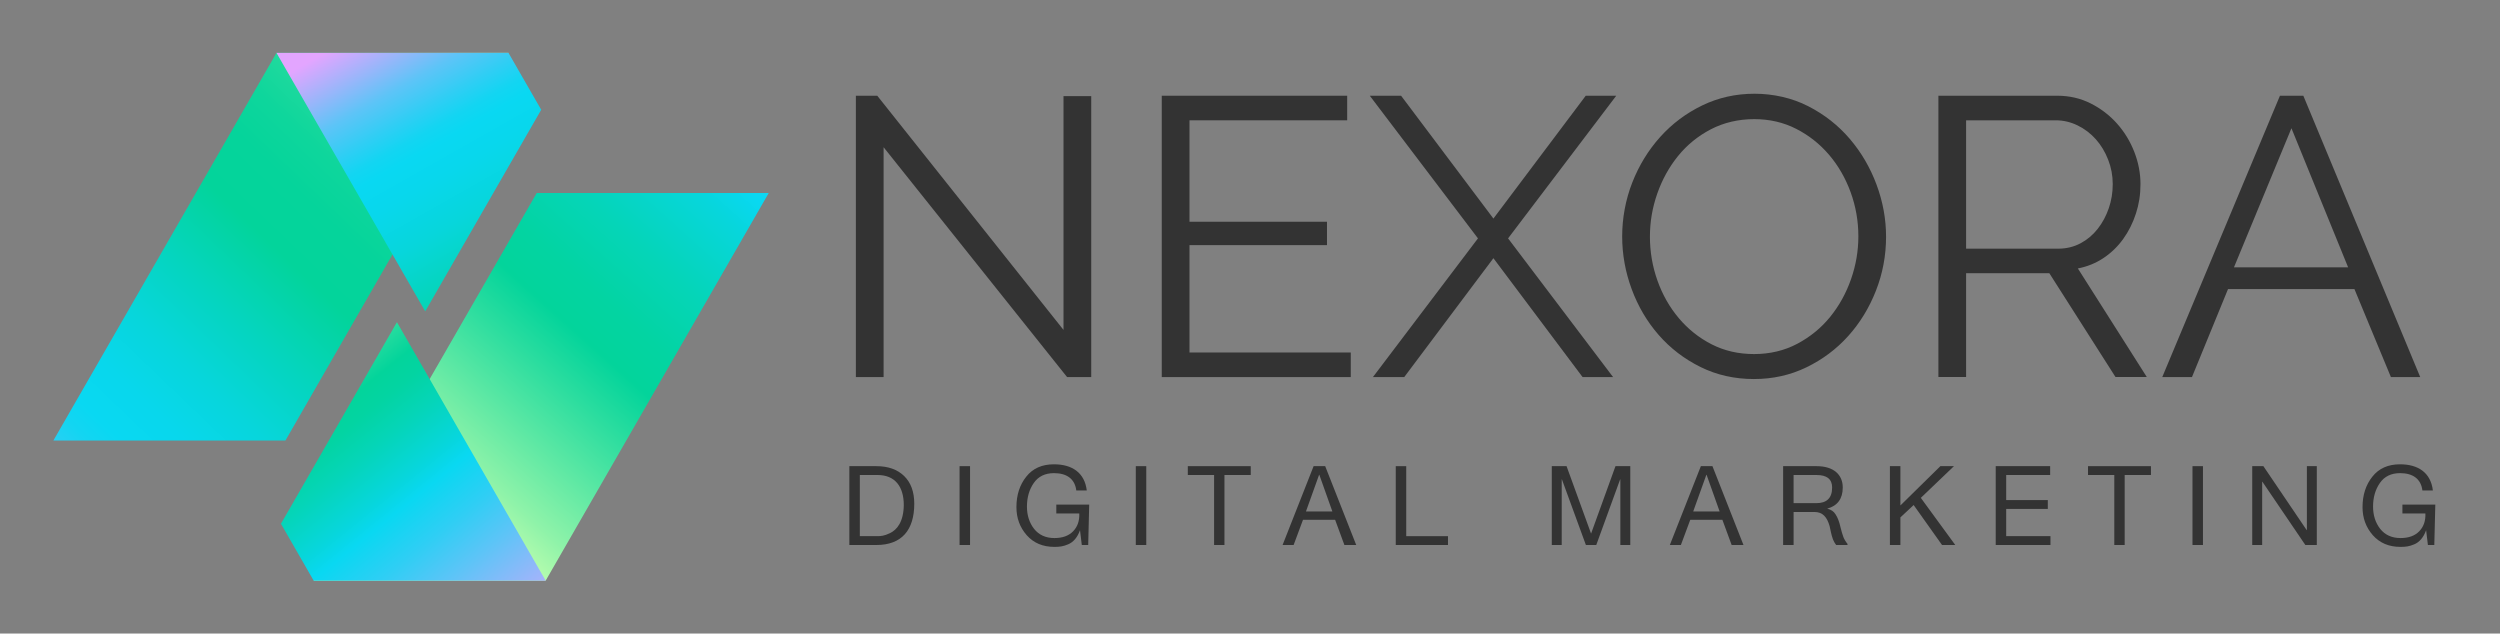 <?xml version="1.0" encoding="UTF-8"?>
<svg xmlns="http://www.w3.org/2000/svg" xmlns:xlink="http://www.w3.org/1999/xlink" id="Layer_1" data-name="Layer 1" viewBox="0 0 1154.59 292.59">
  <rect x="0" y="0" width="1154.59" height="292.59" fill="#808080" stroke="none"/>
  <defs>
    <style>
      .cls-1 {
        fill: url(#linear-gradient);
      }

      .cls-1, .cls-2, .cls-3, .cls-4, .cls-5 {
        stroke-width: 0px;
      }

      .cls-2 {
        fill: #333;
      }

      .cls-3 {
        fill: url(#linear-gradient-2);
      }

      .cls-4 {
        fill: url(#linear-gradient-3);
      }

      .cls-5 {
        fill: url(#linear-gradient-4);
      }
    </style>
    <linearGradient id="linear-gradient" x1="-75.46" y1="328.27" x2="281.95" y2="-45.03" gradientUnits="userSpaceOnUse">
      <stop offset=".16" stop-color="#e3a5ff"></stop>
      <stop offset=".21" stop-color="#9cb5fa"></stop>
      <stop offset=".26" stop-color="#5dc4f7"></stop>
      <stop offset=".3" stop-color="#2fcef4"></stop>
      <stop offset=".33" stop-color="#13d5f2"></stop>
      <stop offset=".35" stop-color="#09d8f2"></stop>
      <stop offset=".39" stop-color="#08d7ec"></stop>
      <stop offset=".44" stop-color="#07d6db"></stop>
      <stop offset=".5" stop-color="#05d5bf"></stop>
      <stop offset=".57" stop-color="#03d49b"></stop>
      <stop offset=".62" stop-color="#05d49b"></stop>
      <stop offset=".66" stop-color="#0ed69c"></stop>
      <stop offset=".69" stop-color="#1dd99d"></stop>
      <stop offset=".72" stop-color="#31de9f"></stop>
      <stop offset=".75" stop-color="#4ce4a2"></stop>
      <stop offset=".77" stop-color="#6eeca6"></stop>
      <stop offset=".79" stop-color="#94f4aa"></stop>
      <stop offset=".81" stop-color="#c1feae"></stop>
      <stop offset=".82" stop-color="#c2ffaf"></stop>
    </linearGradient>
    <linearGradient id="linear-gradient-2" x1="218.97" y1="-69.13" x2="426.54" y2="48.56" gradientTransform="translate(242.85 -208.04) rotate(90) scale(1 -1)" gradientUnits="userSpaceOnUse">
      <stop offset="0" stop-color="#e3a5ff"></stop>
      <stop offset=".07" stop-color="#9cb5fa"></stop>
      <stop offset=".13" stop-color="#5dc4f7"></stop>
      <stop offset=".19" stop-color="#2fcef4"></stop>
      <stop offset=".23" stop-color="#13d5f2"></stop>
      <stop offset=".26" stop-color="#09d8f2"></stop>
      <stop offset=".32" stop-color="#08d7ec"></stop>
      <stop offset=".41" stop-color="#07d6db"></stop>
      <stop offset=".5" stop-color="#05d5bf"></stop>
      <stop offset=".61" stop-color="#03d49b"></stop>
      <stop offset=".64" stop-color="#0cd69c"></stop>
      <stop offset=".69" stop-color="#26db9e"></stop>
      <stop offset=".75" stop-color="#50e5a3"></stop>
      <stop offset=".82" stop-color="#8af2a9"></stop>
      <stop offset=".89" stop-color="#c2ffaf"></stop>
    </linearGradient>
    <linearGradient id="linear-gradient-3" x1="368.14" y1="46.48" x2="149.72" y2="290.71" gradientUnits="userSpaceOnUse">
      <stop offset="0" stop-color="#e3a5ff"></stop>
      <stop offset=".04" stop-color="#9cb5fa"></stop>
      <stop offset=".07" stop-color="#5dc4f7"></stop>
      <stop offset=".1" stop-color="#2fcef4"></stop>
      <stop offset=".12" stop-color="#13d5f2"></stop>
      <stop offset=".14" stop-color="#09d8f2"></stop>
      <stop offset=".19" stop-color="#07d6dc"></stop>
      <stop offset=".3" stop-color="#05d5b8"></stop>
      <stop offset=".39" stop-color="#03d4a2"></stop>
      <stop offset=".45" stop-color="#03d49b"></stop>
      <stop offset=".52" stop-color="#2bdd9f"></stop>
      <stop offset=".69" stop-color="#8ff3a9"></stop>
      <stop offset=".76" stop-color="#c2ffaf"></stop>
    </linearGradient>
    <linearGradient id="linear-gradient-4" x1="290.98" y1="365.36" x2="-19.77" y2="-18.86" gradientUnits="userSpaceOnUse">
      <stop offset=".17" stop-color="#e3a5ff"></stop>
      <stop offset=".21" stop-color="#9cb5fa"></stop>
      <stop offset=".26" stop-color="#5dc4f7"></stop>
      <stop offset=".3" stop-color="#2fcef4"></stop>
      <stop offset=".33" stop-color="#13d5f2"></stop>
      <stop offset=".34" stop-color="#09d8f2"></stop>
      <stop offset=".36" stop-color="#07d6dc"></stop>
      <stop offset=".4" stop-color="#05d5b8"></stop>
      <stop offset=".43" stop-color="#03d4a2"></stop>
      <stop offset=".45" stop-color="#03d49b"></stop>
      <stop offset=".48" stop-color="#2bdd9f"></stop>
      <stop offset=".54" stop-color="#8ff3a9"></stop>
      <stop offset=".57" stop-color="#c2ffaf"></stop>
    </linearGradient>
  </defs>
  <g>
    <path class="cls-2" d="m408.08,68v106.14h-12.81V44.21h9.88l86.01,108.15V44.39h12.81v129.75h-11.16l-84.73-106.14Z"></path>
    <path class="cls-2" d="m623.83,162.8v11.35h-87.29V44.21h85.64v11.35h-72.83v46.85h63.5v10.8h-63.5v49.59h74.48Z"></path>
    <path class="cls-2" d="m647.07,44.21l42.64,56.73,42.64-56.73h14.09l-49.96,65.88,48.49,64.05h-14.09l-41.17-54.9-41.18,54.9h-14.46l48.5-64.05-49.96-65.88h14.46Z"></path>
    <path class="cls-2" d="m810.12,175.06c-9.03,0-17.29-1.86-24.8-5.58-7.5-3.72-13.94-8.66-19.31-14.82-5.37-6.16-9.52-13.21-12.44-21.14-2.93-7.93-4.39-16.04-4.39-24.34s1.55-16.96,4.67-24.89c3.11-7.93,7.41-14.94,12.9-21.05,5.49-6.1,11.96-10.95,19.4-14.55,7.44-3.6,15.49-5.4,24.15-5.4s17.29,1.92,24.8,5.76c7.5,3.84,13.91,8.88,19.21,15.1,5.31,6.22,9.43,13.27,12.35,21.14s4.39,15.89,4.39,24.06c0,8.66-1.56,16.96-4.67,24.89-3.11,7.93-7.38,14.91-12.81,20.95-5.43,6.04-11.87,10.86-19.31,14.46-7.44,3.6-15.5,5.4-24.16,5.4Zm-48.13-65.88c0,7.08,1.16,13.88,3.48,20.4,2.32,6.53,5.61,12.32,9.88,17.38,4.27,5.06,9.33,9.09,15.19,12.08,5.86,2.99,12.38,4.48,19.58,4.48s13.97-1.58,19.95-4.76c5.97-3.17,11.04-7.32,15.19-12.44,4.15-5.12,7.35-10.92,9.61-17.38,2.26-6.46,3.39-13.05,3.39-19.76,0-7.07-1.19-13.88-3.57-20.4-2.38-6.53-5.71-12.29-9.97-17.29-4.27-5-9.33-9-15.19-11.99-5.86-2.99-12.32-4.48-19.4-4.48s-13.97,1.56-19.95,4.67c-5.98,3.11-11.04,7.23-15.19,12.35-4.15,5.12-7.35,10.92-9.61,17.39-2.26,6.47-3.38,13.06-3.38,19.76Z"></path>
    <path class="cls-2" d="m895.22,174.14V44.21h54.9c5.61,0,10.77,1.19,15.46,3.57,4.7,2.38,8.75,5.49,12.17,9.33,3.41,3.84,6.07,8.21,7.96,13.08,1.89,4.88,2.84,9.82,2.84,14.82s-.7,9.3-2.11,13.63c-1.4,4.33-3.36,8.23-5.86,11.71-2.5,3.48-5.52,6.41-9.06,8.78-3.54,2.38-7.5,4-11.89,4.85l31.84,50.14h-14.46l-30.56-47.95h-38.43v47.95h-12.81Zm12.81-59.29h42.46c3.78,0,7.23-.82,10.34-2.47,3.11-1.65,5.76-3.87,7.96-6.68,2.2-2.8,3.9-5.98,5.12-9.52,1.22-3.54,1.83-7.26,1.83-11.16s-.7-7.65-2.11-11.25c-1.4-3.6-3.29-6.74-5.67-9.42-2.38-2.68-5.19-4.82-8.42-6.41-3.23-1.58-6.62-2.38-10.16-2.38h-41.36v59.29Z"></path>
    <path class="cls-2" d="m1052.96,44.21h10.8l53.98,129.93h-13.54l-16.84-40.63h-58.38l-16.65,40.63h-13.72l54.35-129.93Zm31.48,79.24l-26.17-64.23-26.54,64.23h52.71Z"></path>
  </g>
  <g>
    <path class="cls-2" d="m404.75,215.29c5.46,0,9.69,1.53,12.8,4.54,3.11,3.01,4.69,7.29,4.69,12.8,0,12.09-5.71,19.07-17.49,19.07h-12.49v-36.41h12.49Zm.41,32.33c1.68,0,3.26-.15,5.71-1.33,3.47-1.58,6.42-5.35,6.53-13,0-8.57-4.03-13.92-12.14-13.92h-8.16v28.25h8.06Z"></path>
    <path class="cls-2" d="m443.16,215.29h4.84v36.41h-4.84v-36.41Z"></path>
    <path class="cls-2" d="m487.83,233.04h15.2l-.46,18.66h-2.96l-.82-6.83c-1.17,3.31-3.11,5.56-5.51,6.53-2.29.97-3.93,1.17-6.32,1.17-5.35,0-9.59-1.79-12.8-5.41-3.16-3.62-4.74-7.9-4.74-12.95,0-5.61,1.53-10.3,4.54-14.07,3.01-3.83,7.29-5.71,12.8-5.71,8.36,0,14.18,3.88,15.15,12.09h-4.84c-.66-5.46-4.54-8.01-10.3-8.01-4.13,0-7.24,1.53-9.33,4.54s-3.16,6.63-3.16,10.91c0,4.03,1.12,7.5,3.31,10.3,2.24,2.8,5.35,4.23,9.38,4.23,3.72,0,6.58-1.02,8.62-3.11,2.04-2.09,3.01-4.84,2.86-8.26h-10.61v-4.08Z"></path>
    <path class="cls-2" d="m524.55,215.29h4.84v36.41h-4.84v-36.41Z"></path>
    <path class="cls-2" d="m577.64,215.29v4.08h-12.14v32.33h-4.79v-32.33h-12.14v-4.08h29.07Z"></path>
    <path class="cls-2" d="m620.89,251.7l-4.28-11.63h-14.84l-4.33,11.63h-5.1l14.33-36.41h5.35l14.33,36.41h-5.46Zm-11.68-32.43l-6.07,16.93h12.19l-6.02-16.93h-.1Z"></path>
    <path class="cls-2" d="m649.45,247.62h19.28v4.08h-24.12v-36.41h4.84v32.33Z"></path>
    <path class="cls-2" d="m746.09,215.29h6.83v36.41h-4.59v-30.29h-.1l-11.02,30.29h-4.79l-11.07-30.29h-.1v30.29h-4.59v-36.41h6.83l11.32,31.16,11.27-31.16Z"></path>
    <path class="cls-2" d="m799.74,251.7l-4.28-11.63h-14.84l-4.33,11.63h-5.1l14.33-36.41h5.35l14.33,36.41h-5.46Zm-11.68-32.43l-6.07,16.93h12.19l-6.02-16.93h-.1Z"></path>
    <path class="cls-2" d="m851.3,247.93c.41,1.07,1.07,2.19,1.94,3.26v.51h-5.25c-.66-.87-1.12-1.73-1.48-2.65-.36-.92-.66-2.09-.97-3.47-.25-1.38-.46-2.24-.56-2.6-1.17-4.13-3.16-6.53-6.99-6.53h-9.64v15.25h-4.84v-36.41h15.5c7.8,0,12.04,3.93,12.04,9.84,0,5.2-2.4,8.46-7.19,9.79,1.78.41,3.06,1.27,3.88,2.65.92,1.38,1.68,3.32,2.24,5.81.46,1.94.92,3.47,1.33,4.54Zm-22.95-15.55h10.45c4.9,0,7.34-2.4,7.34-7.24,0-3.82-2.4-5.76-7.14-5.76h-10.66v13Z"></path>
    <path class="cls-2" d="m896.9,251.7l-13.11-18.46-6.12,5.71v12.75h-4.84v-36.41h4.84v18.15l18.46-18.15h6.27l-15.3,14.64,15.91,21.77h-6.12Z"></path>
    <path class="cls-2" d="m926.53,247.62h20.45v4.08h-25.29v-36.41h25.14v4.08h-20.3v11.58h19.22v4.08h-19.22v12.6Z"></path>
    <path class="cls-2" d="m993.39,215.29v4.08h-12.14v32.33h-4.79v-32.33h-12.14v-4.08h29.07Z"></path>
    <path class="cls-2" d="m1012.57,215.29h4.84v36.41h-4.84v-36.41Z"></path>
    <path class="cls-2" d="m1065.4,215.29h4.59v36.41h-5.3l-19.84-29.22h-.1v29.22h-4.59v-36.41h5.15l19.99,29.53h.1v-29.53Z"></path>
    <path class="cls-2" d="m1109.51,233.04h15.2l-.46,18.66h-2.96l-.82-6.83c-1.17,3.31-3.11,5.56-5.51,6.53-2.29.97-3.93,1.17-6.32,1.17-5.35,0-9.59-1.79-12.8-5.41-3.16-3.62-4.74-7.9-4.74-12.95,0-5.61,1.53-10.3,4.54-14.07,3.01-3.83,7.29-5.71,12.8-5.71,8.36,0,14.18,3.88,15.15,12.09h-4.84c-.66-5.46-4.54-8.01-10.3-8.01-4.13,0-7.24,1.53-9.33,4.54s-3.16,6.63-3.16,10.91c0,4.03,1.12,7.5,3.31,10.3,2.24,2.8,5.35,4.23,9.38,4.23,3.72,0,6.58-1.02,8.62-3.11,2.04-2.09,3.01-4.84,2.86-8.26h-10.61v-4.08Z"></path>
  </g>
  <g>
    <g>
      <polygon class="cls-1" points="131.81 203.46 24.65 203.46 127.69 24.42 234.84 24.42 131.81 203.46"></polygon>
      <polygon class="cls-3" points="234.84 24.42 127.69 24.42 196.38 143.79 249.95 50.69 234.84 24.42"></polygon>
    </g>
    <g>
      <polygon class="cls-4" points="247.89 89.12 355.04 89.12 252.01 268.16 144.86 268.16 247.89 89.12"></polygon>
      <polygon class="cls-5" points="144.86 268.16 252.01 268.16 183.32 148.79 129.75 241.89 144.86 268.16"></polygon>
    </g>
  </g>
</svg>

